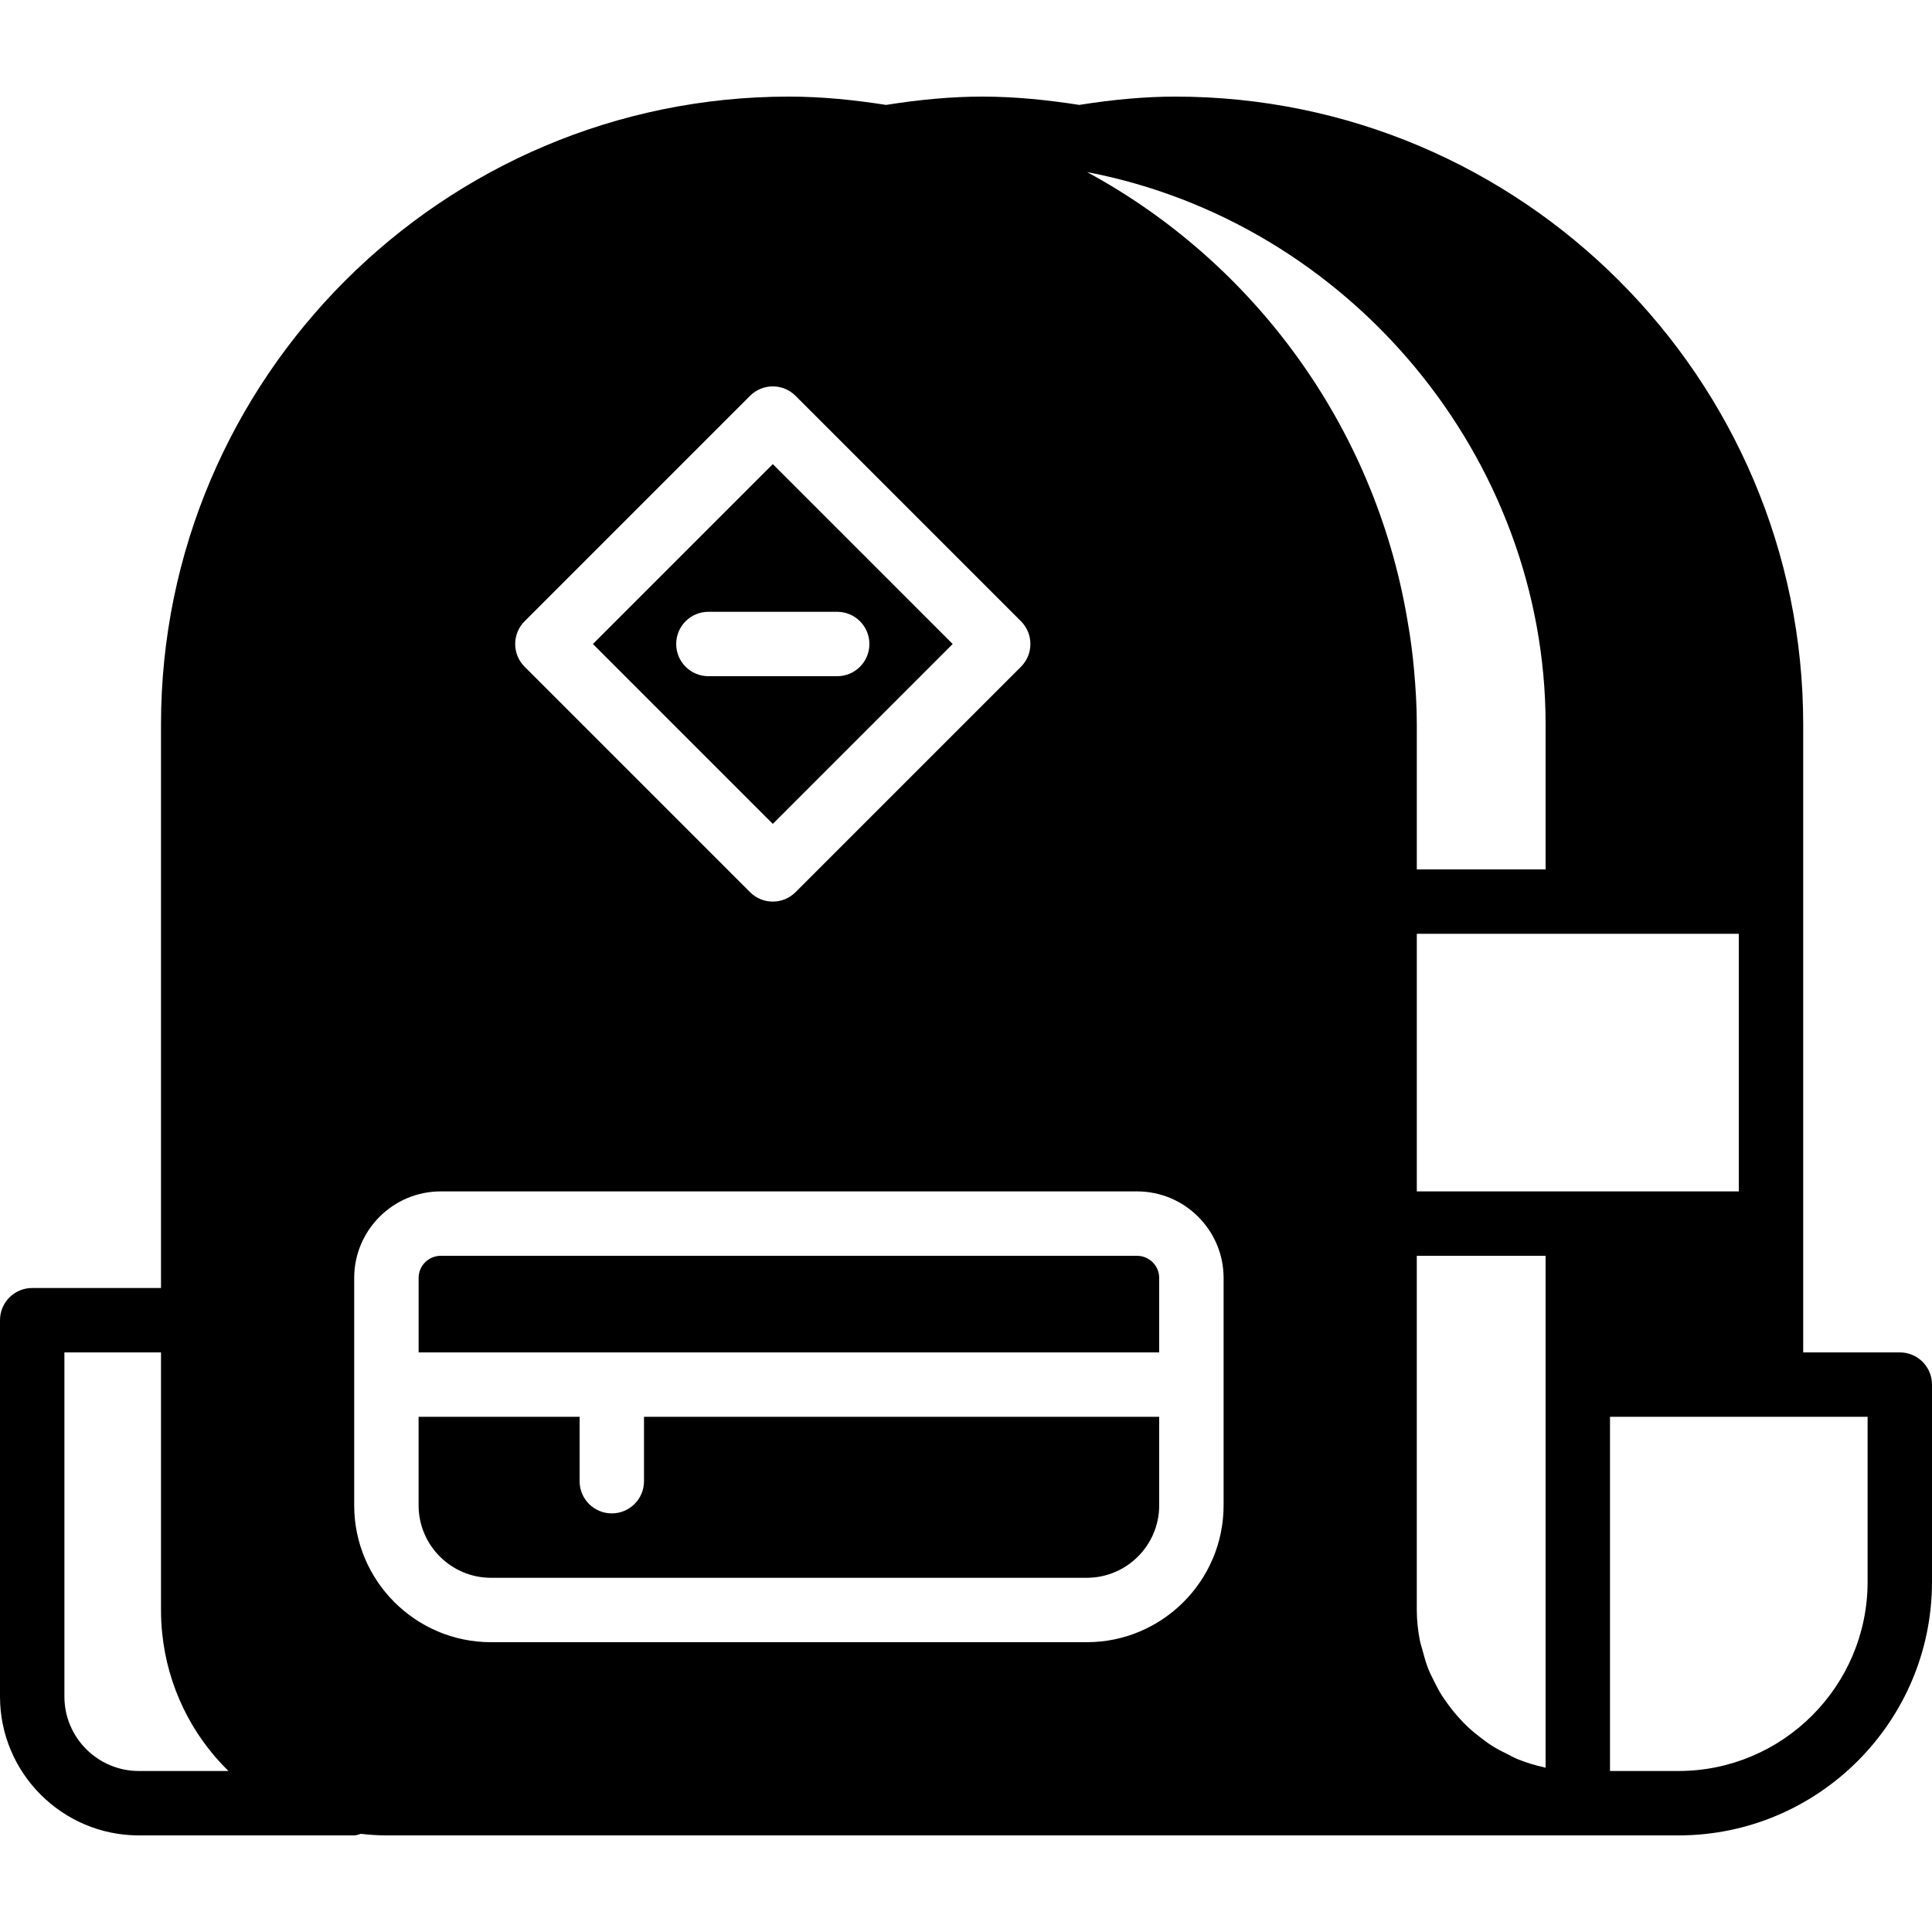 <?xml version="1.0" encoding="iso-8859-1"?>
<!-- Generator: Adobe Illustrator 19.0.0, SVG Export Plug-In . SVG Version: 6.00 Build 0)  -->
<svg version="1.1" id="Layer_1" xmlns="http://www.w3.org/2000/svg" xmlns:xlink="http://www.w3.org/1999/xlink" x="0px" y="0px"
	 viewBox="0 0 512 512" style="enable-background:new 0 0 512 512;" xml:space="preserve">
<g>
	<g>
		<g>
			<path d="M503.467,358.4h-25.6v-34.133v-85.333V192c0-91.75-74.65-166.4-166.4-166.4c-7.953,0-16.341,0.759-25.455,2.202
				c-8.414-1.314-16.964-2.202-25.745-2.202c-7.953,0-16.341,0.759-25.455,2.202c-8.414-1.314-16.964-2.202-25.745-2.202
				c-91.75,0-166.4,74.65-166.4,166.4v149.333H8.533c-4.71,0-8.533,3.814-8.533,8.533v99.738C0,469.888,16.512,486.4,36.796,486.4
				h57.071c0.614,0,1.161-0.265,1.741-0.418c2.236,0.256,4.497,0.418,6.793,0.418h315.733H444.8c37.06,0,67.2-30.14,67.2-67.2
				v-52.267C512,362.214,508.186,358.4,503.467,358.4z M36.796,469.333c-10.871,0-19.729-8.849-19.729-19.729V358.4h25.6v68.267
				c0,2.057,0.102,4.096,0.307,6.101c1.434,14.199,7.825,27.025,17.57,36.565H36.796z M139.034,164.634l59.733-59.733
				c3.336-3.337,8.73-3.337,12.066,0l59.733,59.733c3.337,3.337,3.337,8.73,0,12.066l-59.733,59.733
				c-1.664,1.664-3.849,2.5-6.033,2.5c-2.185,0-4.369-0.836-6.033-2.5L139.034,176.7
				C135.697,173.363,135.697,167.97,139.034,164.634z M324.267,398.933c0,20.002-16.273,36.267-36.267,36.267H130.133
				c-19.994,0-36.267-16.265-36.267-36.267v-60.271c0-12.638,10.291-22.929,22.929-22.929h184.542
				c12.638,0,22.929,10.291,22.929,22.929V398.933z M374.135,171.955c-0.333-2.688-0.751-5.35-1.22-7.996
				c-8.738-51.149-40.721-94.456-84.83-118.357C357.598,58.914,409.6,121.131,409.6,192v38.4h-34.133V192
				c0-4.907-0.299-9.762-0.742-14.592C374.571,175.573,374.357,173.764,374.135,171.955z M409.6,366.933v101.538h-0.026
				c-0.154-0.034-0.29-0.102-0.444-0.137c-2.458-0.529-4.83-1.28-7.108-2.21c-0.819-0.333-1.57-0.785-2.364-1.169
				c-1.553-0.759-3.081-1.536-4.523-2.466c-0.845-0.538-1.63-1.169-2.441-1.766c-1.263-0.956-2.5-1.937-3.652-3.021
				c-0.759-0.708-1.476-1.459-2.176-2.227c-1.058-1.143-2.048-2.347-2.97-3.601c-0.623-0.836-1.22-1.681-1.783-2.56
				c-0.853-1.348-1.587-2.773-2.287-4.215c-0.444-0.905-0.905-1.792-1.28-2.731c-0.649-1.638-1.126-3.345-1.579-5.077
				c-0.222-0.845-0.512-1.656-0.683-2.517c-0.512-2.628-0.819-5.333-0.819-8.107V332.8H409.6V366.933z M375.467,315.733v-68.267
				h42.667H460.8v68.267h-42.667H375.467z M494.933,419.2c0,27.639-22.494,50.133-50.133,50.133h-18.133v-93.867h42.667h25.6V419.2z
				"/>
			<path d="M307.196,338.662c0-3.226-2.628-5.862-5.862-5.862H116.8c-3.234,0-5.862,2.637-5.862,5.862V358.4h196.258V338.662z"/>
			<path d="M170.667,392.533c0,4.719-3.823,8.533-8.533,8.533c-4.71,0-8.533-3.814-8.533-8.533v-17.067h-42.667v23.467
				c0,10.581,8.61,19.2,19.2,19.2H288c10.59,0,19.2-8.619,19.2-19.2v-23.467H170.667V392.533z"/>
			<path d="M252.467,170.667L204.8,122.999l-47.667,47.667l47.667,47.667L252.467,170.667z M179.2,170.667
				c0-4.719,3.823-8.533,8.533-8.533h34.133c4.71,0,8.533,3.814,8.533,8.533s-3.823,8.533-8.533,8.533h-34.133
				C183.023,179.2,179.2,175.386,179.2,170.667z"/>
		</g>
	</g>
</g>
<g>
</g>
<g>
</g>
<g>
</g>
<g>
</g>
<g>
</g>
<g>
</g>
<g>
</g>
<g>
</g>
<g>
</g>
<g>
</g>
<g>
</g>
<g>
</g>
<g>
</g>
<g>
</g>
<g>
</g>
</svg>
